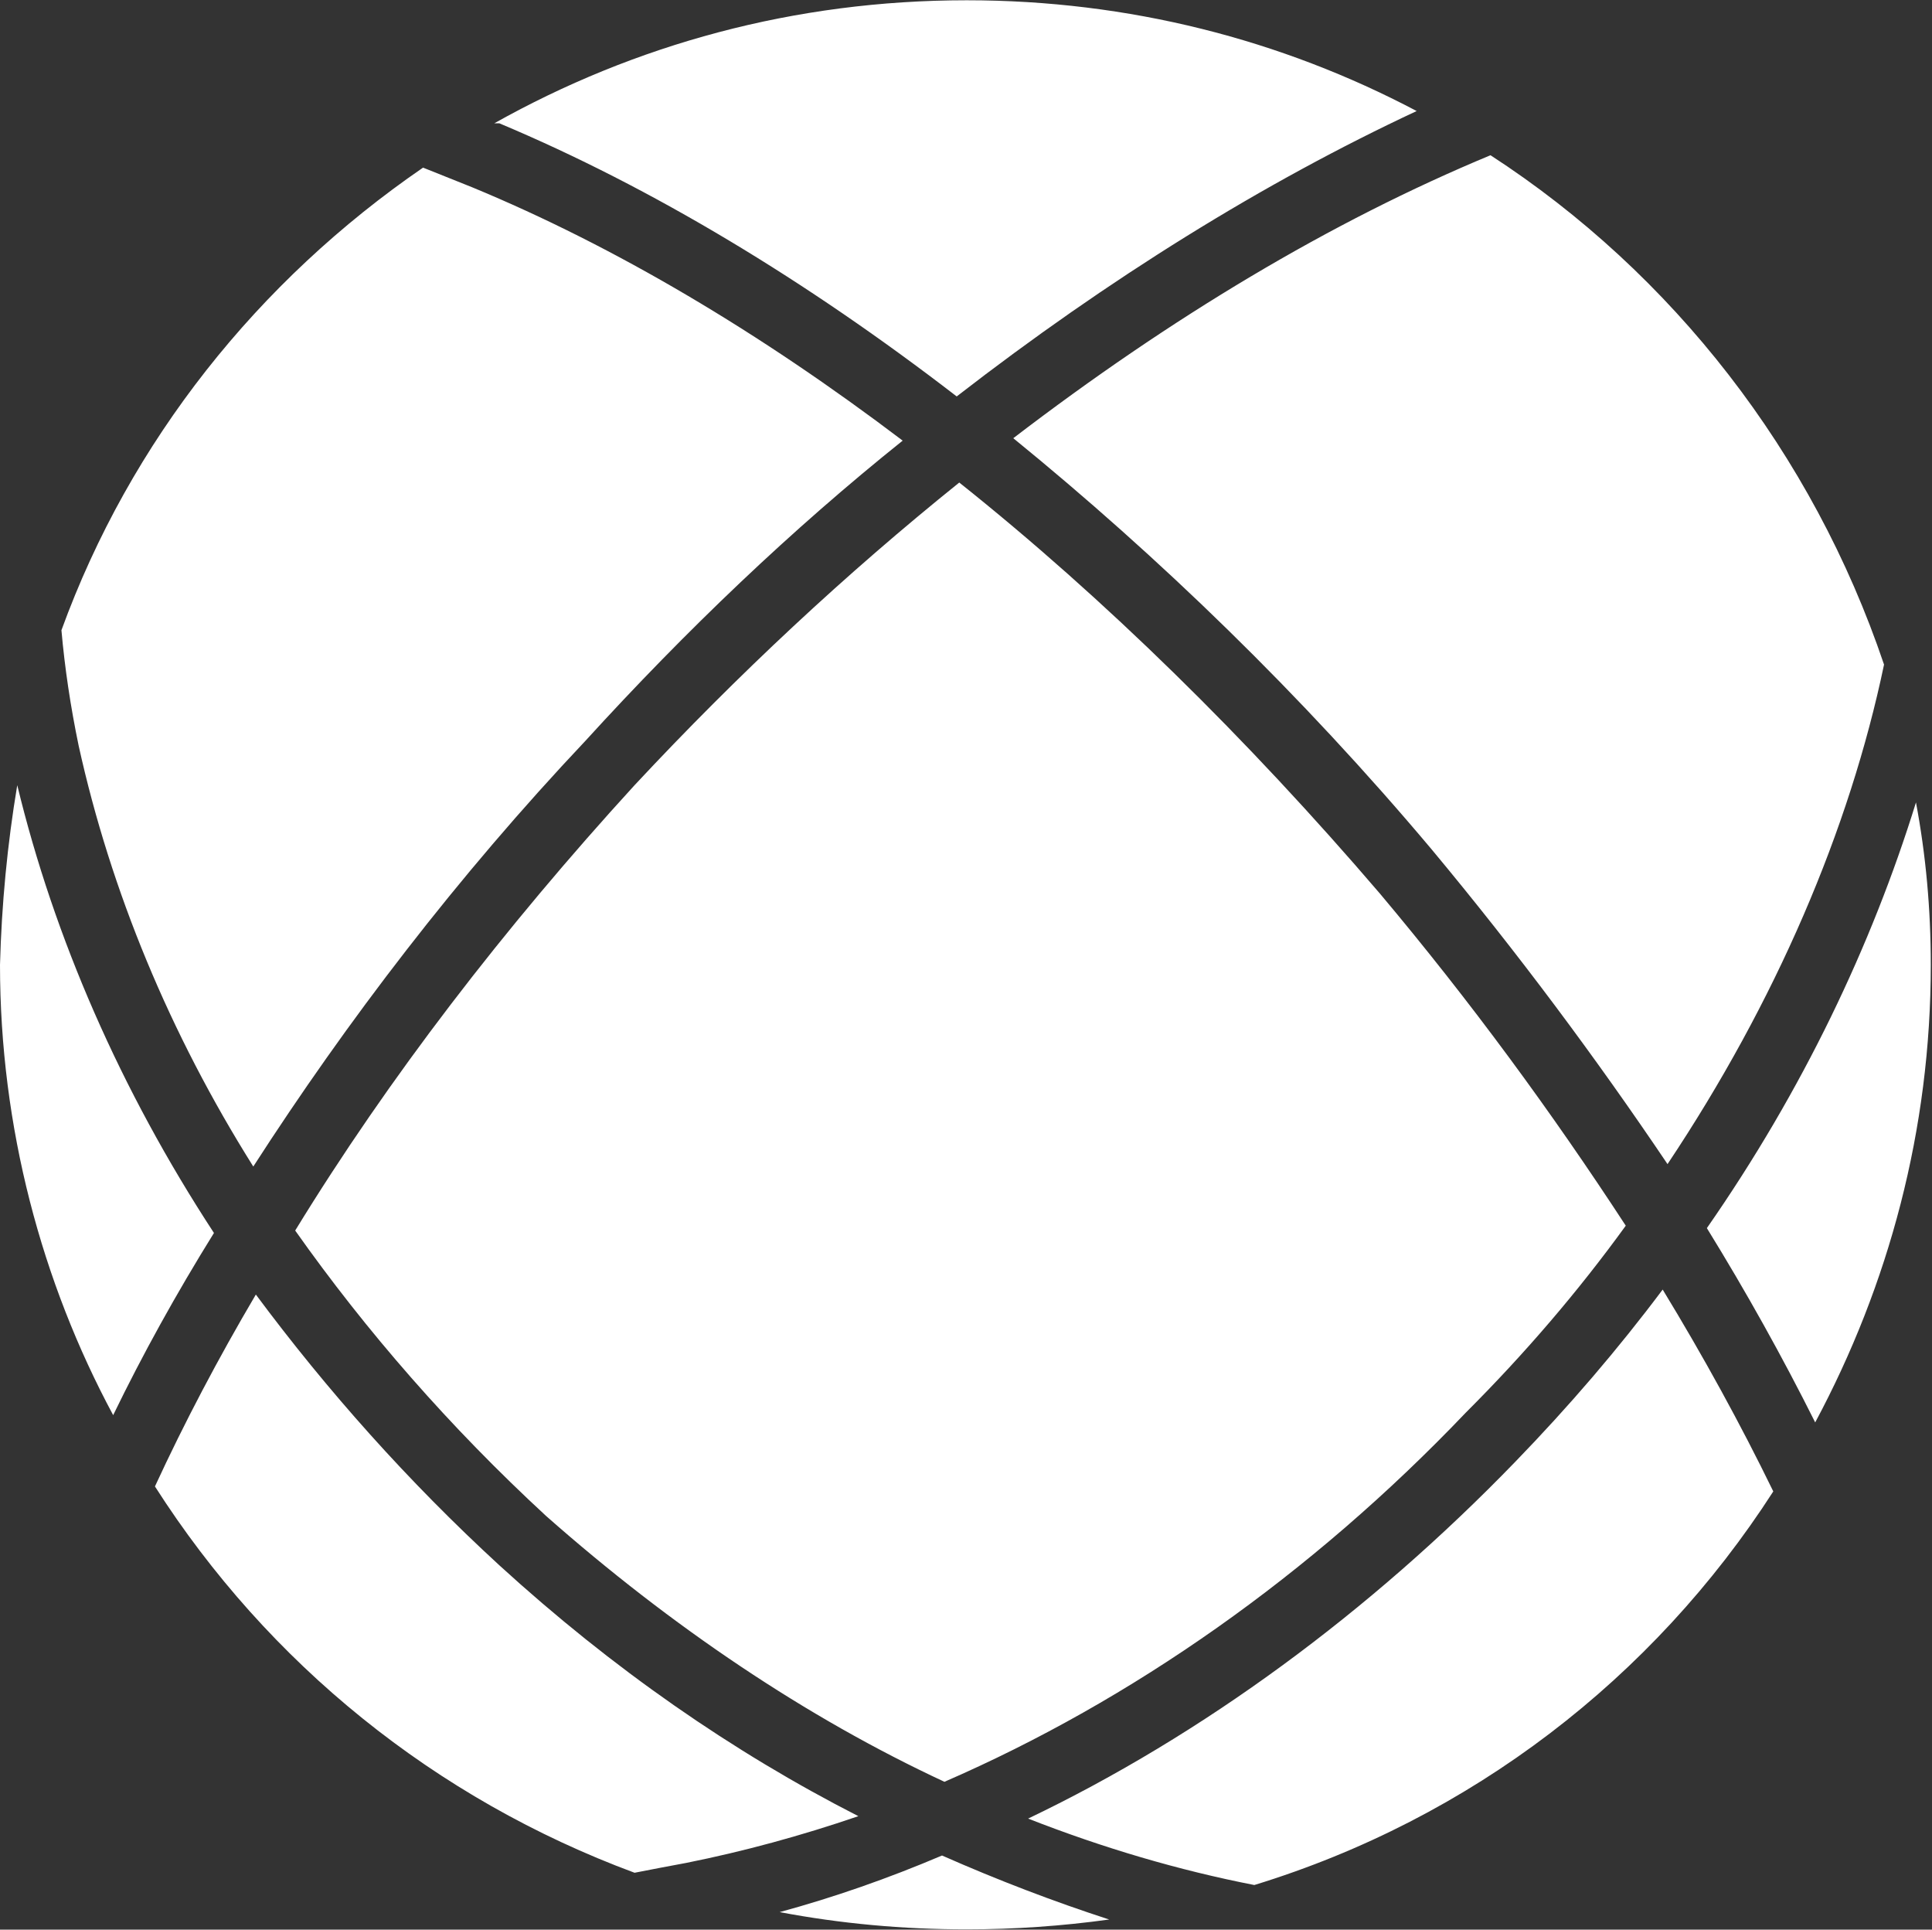 <svg version="1.2" xmlns="http://www.w3.org/2000/svg" viewBox="0 0 1434 1432" width="1434" height="1432">
	<rect x="0" y="0" width="1434" height="1432" fill="#333333" stroke="none"/>
	<title>PLS</title>
	<defs>
		<radialGradient id="g1" cx="0" cy="0" r="1" gradientUnits="userSpaceOnUse" gradientTransform="matrix(2442.124,1814.722,-1814.722,2442.124,-1188.901,326.789)">
			<stop offset="0" stop-color="#ffffff"/>
			<stop offset="1" stop-color="#ffffff"/>
		</radialGradient>
	</defs>
	<style>
		.s0 { fill: url(#g1) } 
	</style>
	<path id="Path 2" class="s0" d="m752.1 325.2c107.7 87.7 213.6 189.9 310.4 305 63.9 76.7 122.3 155.2 175.2 233.7 80.4-120.5 135.1-248.3 160.7-370.7-53-157-157-290.3-292.1-378-118.7 49.3-237.3 120.5-354.2 210zm-173.4 1093.8q67.6 12.8 138.8 12.8 52.9 0 105.8-7.3-62-20.1-124.1-47.5-60.2 25.6-120.5 42zm-578.7-703c0 120.5 31 235.6 84 334.2q32.8-67.6 74.8-135.2c-69.3-105.9-118.6-219.1-146-332.3q-11 65.7-12.8 133.3zm366.9-624.5q1.9 0 3.7 0c113.2 47.5 228.2 116.9 339.5 202.7 113.2-87.7 228.2-158.9 341.4-211.8-100.4-53-213.6-82.2-334-82.2-127.8 0-246.5 32.9-350.6 91.3zm900 819.9q43.9 71.2 80.4 144.2c54.7-102.2 85.8-217.3 85.8-339.6q0-62.1-11-120.5c-32.8 105.9-84 213.6-155.2 315.9zm-142.3 173.5c-107.8 111.4-231.9 202.7-361.5 264.7q84 32.9 167.9 49.3c160.7-49.3 295.8-153.3 385.2-292.1q-36.5-74.9-82.1-149.8-49.3 65.8-109.5 127.9zm-653.6-502.2c-96.8 105.9-182.6 217.3-251.9 330.5 52.9 74.9 115 146.1 186.2 211.8 93.1 82.2 193.5 149.8 295.7 197.3 138.8-60.3 272-153.4 387-274q65.8-65.7 118.7-138.7c-54.8-84-115-166.2-182.6-246.6-98.5-115-204.4-219.1-312.1-304.9q-126 101.3-241 224.6zm-425.4-115q3.7 42 12.8 85.8c23.8 107.7 67.6 213.6 129.6 312.2 69.4-107.7 151.6-215.4 246.5-315.9 74.8-82.1 153.3-157 235.5-222.8-105.9-80.3-213.6-144.2-319.5-188q-18.2-7.3-36.5-14.6c-122.3 84-217.2 202.6-268.4 343.3zm69.4 635.4c84 131.5 208.1 231.9 356 286.7q18.3-3.6 38.3-7.3 63.9-12.8 127.8-34.7c-93.1-47.5-182.5-109.5-266.5-186.2-67.6-62.1-127.8-129.7-180.7-200.9q-42 71.2-74.9 142.4zm-69.4-635.4q3.7 42 12.8 85.8c23.8 107.7 67.6 213.6 129.6 312.2 69.4-107.7 151.6-215.4 246.5-315.9 74.8-82.1 153.3-157 235.5-222.8-105.9-80.3-213.6-144.2-319.5-188q-18.2-7.3-36.5-14.6c-122.3 84-217.2 202.6-268.4 343.3z"/>
</svg>